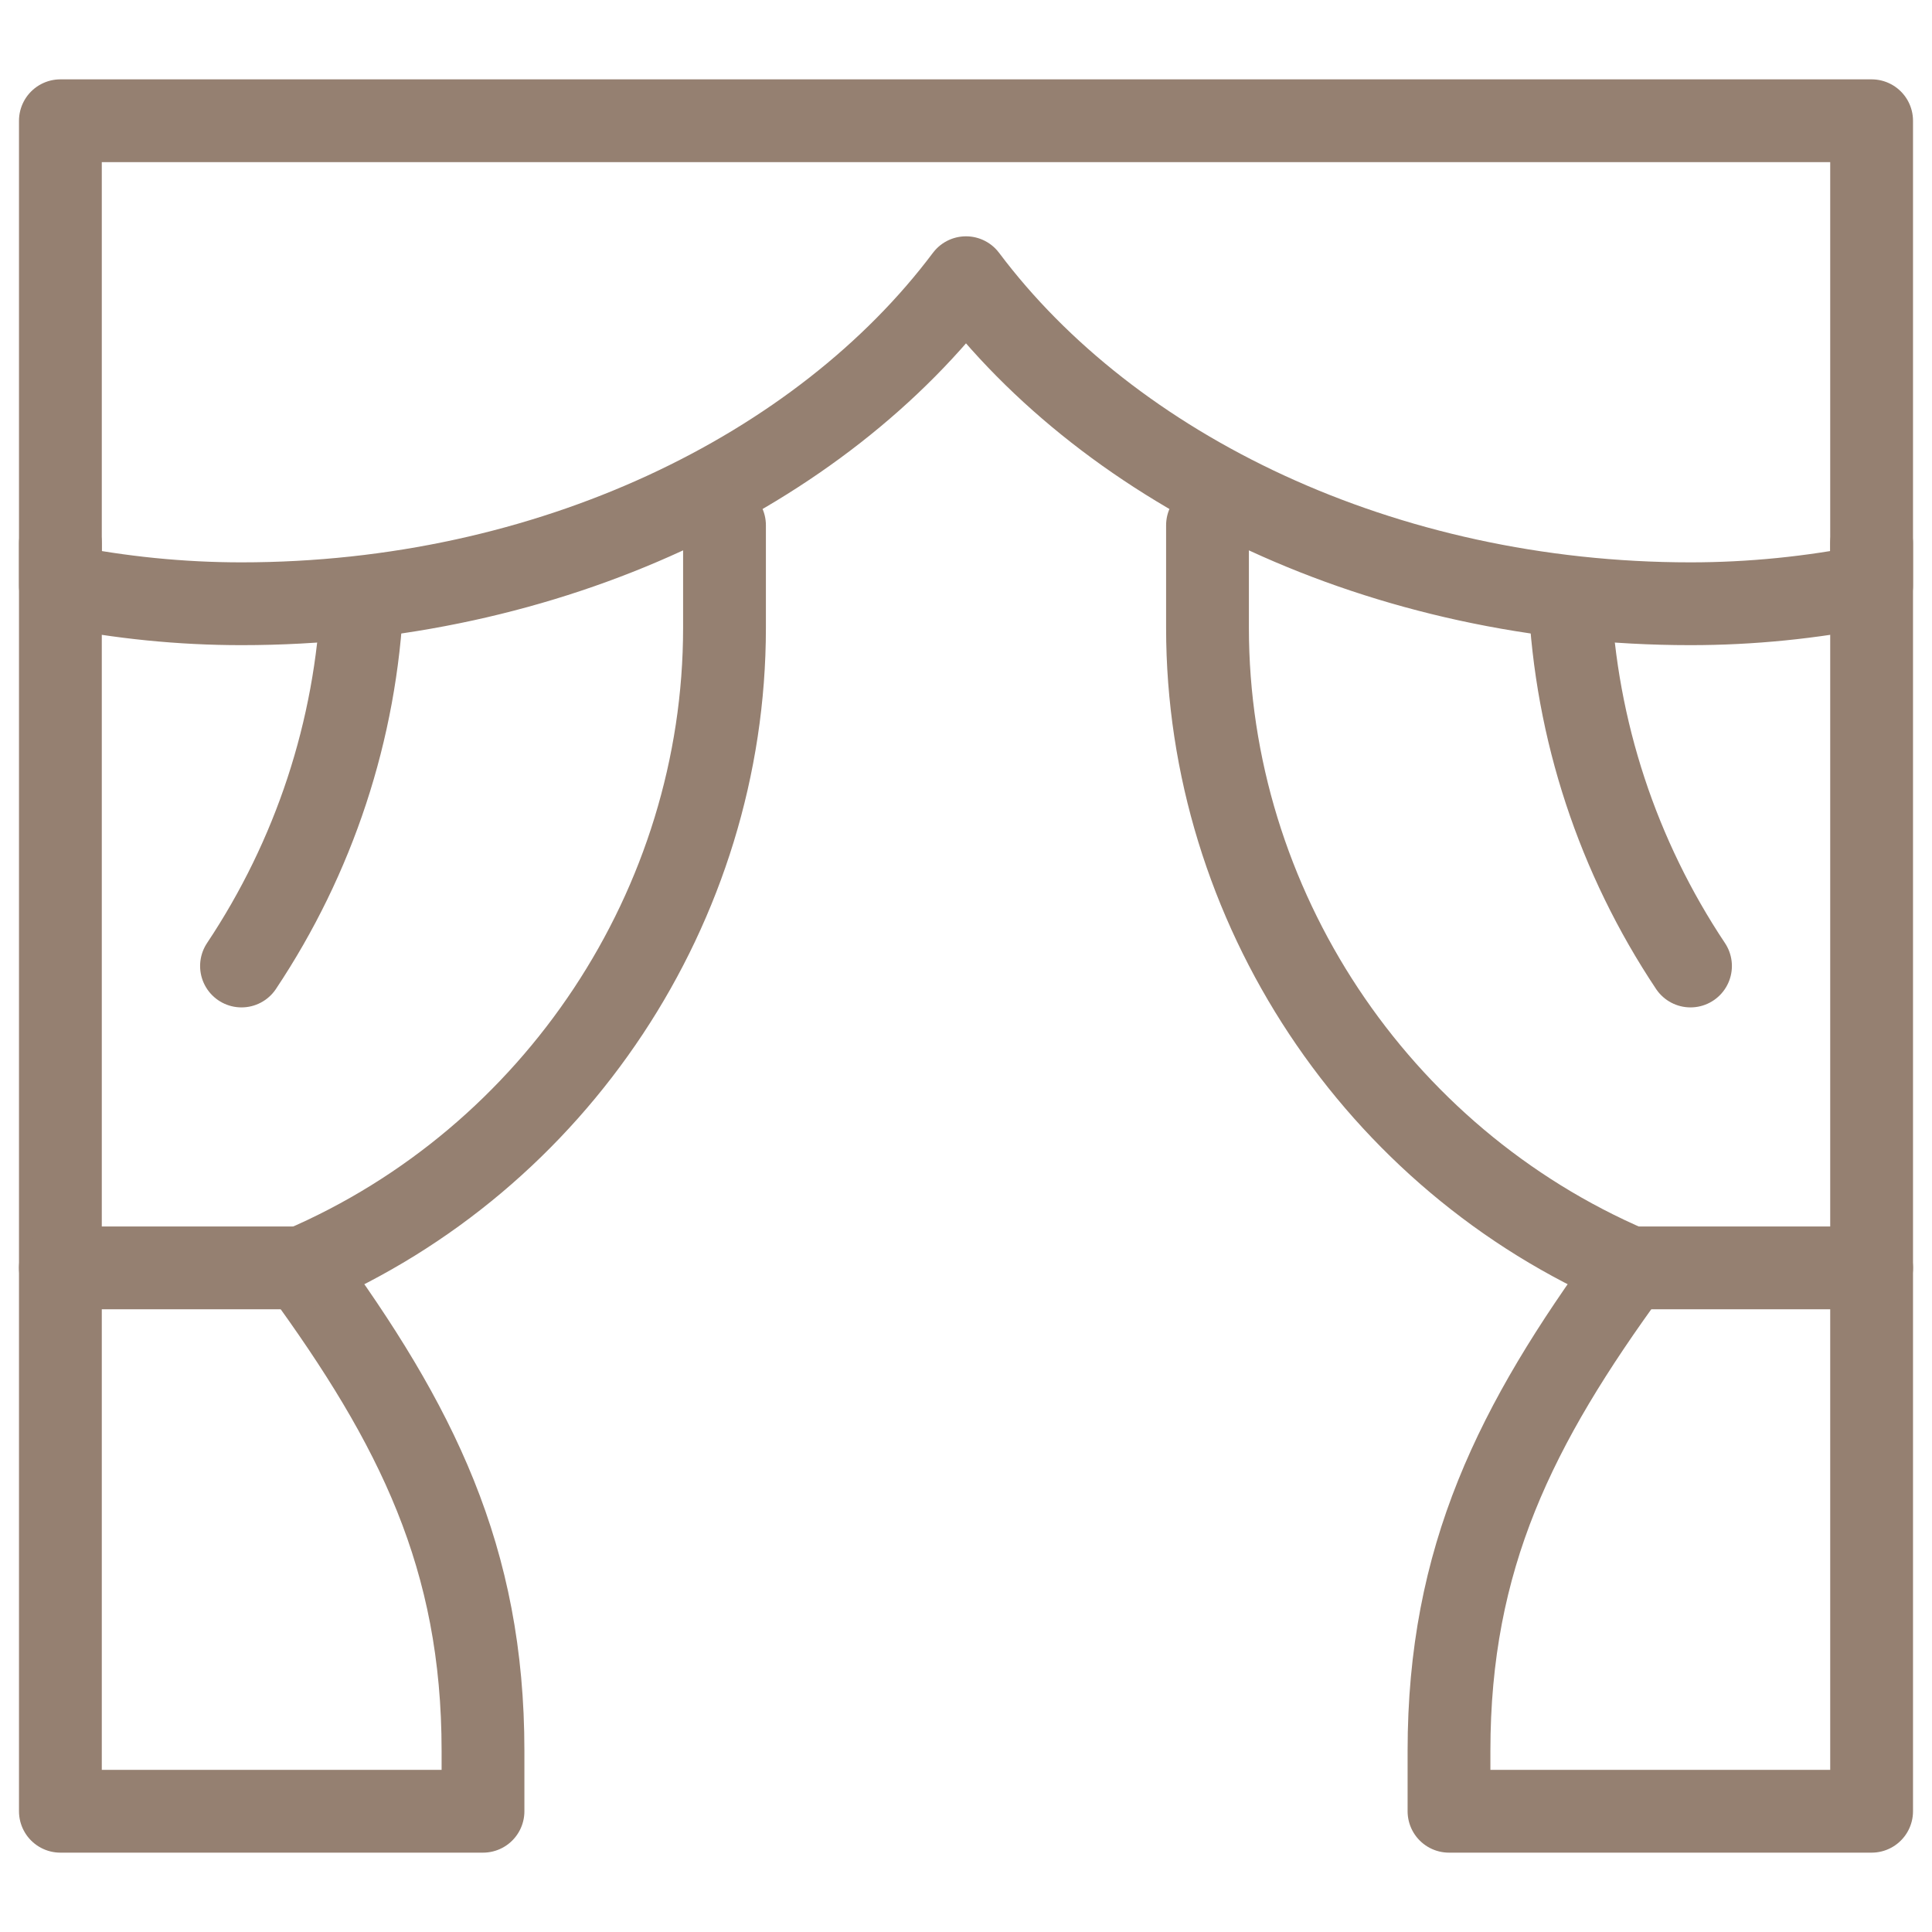 <svg xmlns="http://www.w3.org/2000/svg" width="70" height="70" viewBox="0 0 70 70" fill="none"><path d="M67.812 4.375H2.188V21.219C4.375 21.656 6.562 21.875 8.75 21.875C19.906 21.875 29.75 17.062 35 10.062C40.25 17.062 50.094 21.875 61.25 21.875C63.438 21.875 65.625 21.656 67.812 21.219V4.375Z" stroke="#958071" stroke-width="3" stroke-miterlimit="10" stroke-linecap="round" stroke-linejoin="round"></path><path d="M26.25 19.031V22.75C26.25 32.812 20.125 42 10.938 45.938C15.094 51.625 17.5 56.438 17.5 63.438V65.625H2.188V19.688" stroke="#958071" stroke-width="3" stroke-miterlimit="10" stroke-linecap="round" stroke-linejoin="round"></path><path d="M2.188 45.938H10.938" stroke="#958071" stroke-width="3" stroke-miterlimit="10" stroke-linecap="round" stroke-linejoin="round"></path><path d="M67.812 19.688V65.625H52.5V63.438C52.5 56.438 54.906 51.625 59.062 45.938C49.875 42 43.75 32.812 43.75 22.75V19.031" stroke="#958071" stroke-width="3" stroke-miterlimit="10" stroke-linecap="round" stroke-linejoin="round"></path><path d="M67.812 45.938H59.062" stroke="#958071" stroke-width="3" stroke-miterlimit="10" stroke-linecap="round" stroke-linejoin="round"></path><path d="M8.75 35C11.375 31.062 12.906 26.469 13.125 21.656" stroke="#958071" stroke-width="3" stroke-miterlimit="10" stroke-linecap="round" stroke-linejoin="round"></path><path d="M61.25 35C58.625 31.062 57.094 26.469 56.875 21.656" stroke="#958071" stroke-width="3" stroke-miterlimit="10" stroke-linecap="round" stroke-linejoin="round"></path></svg>